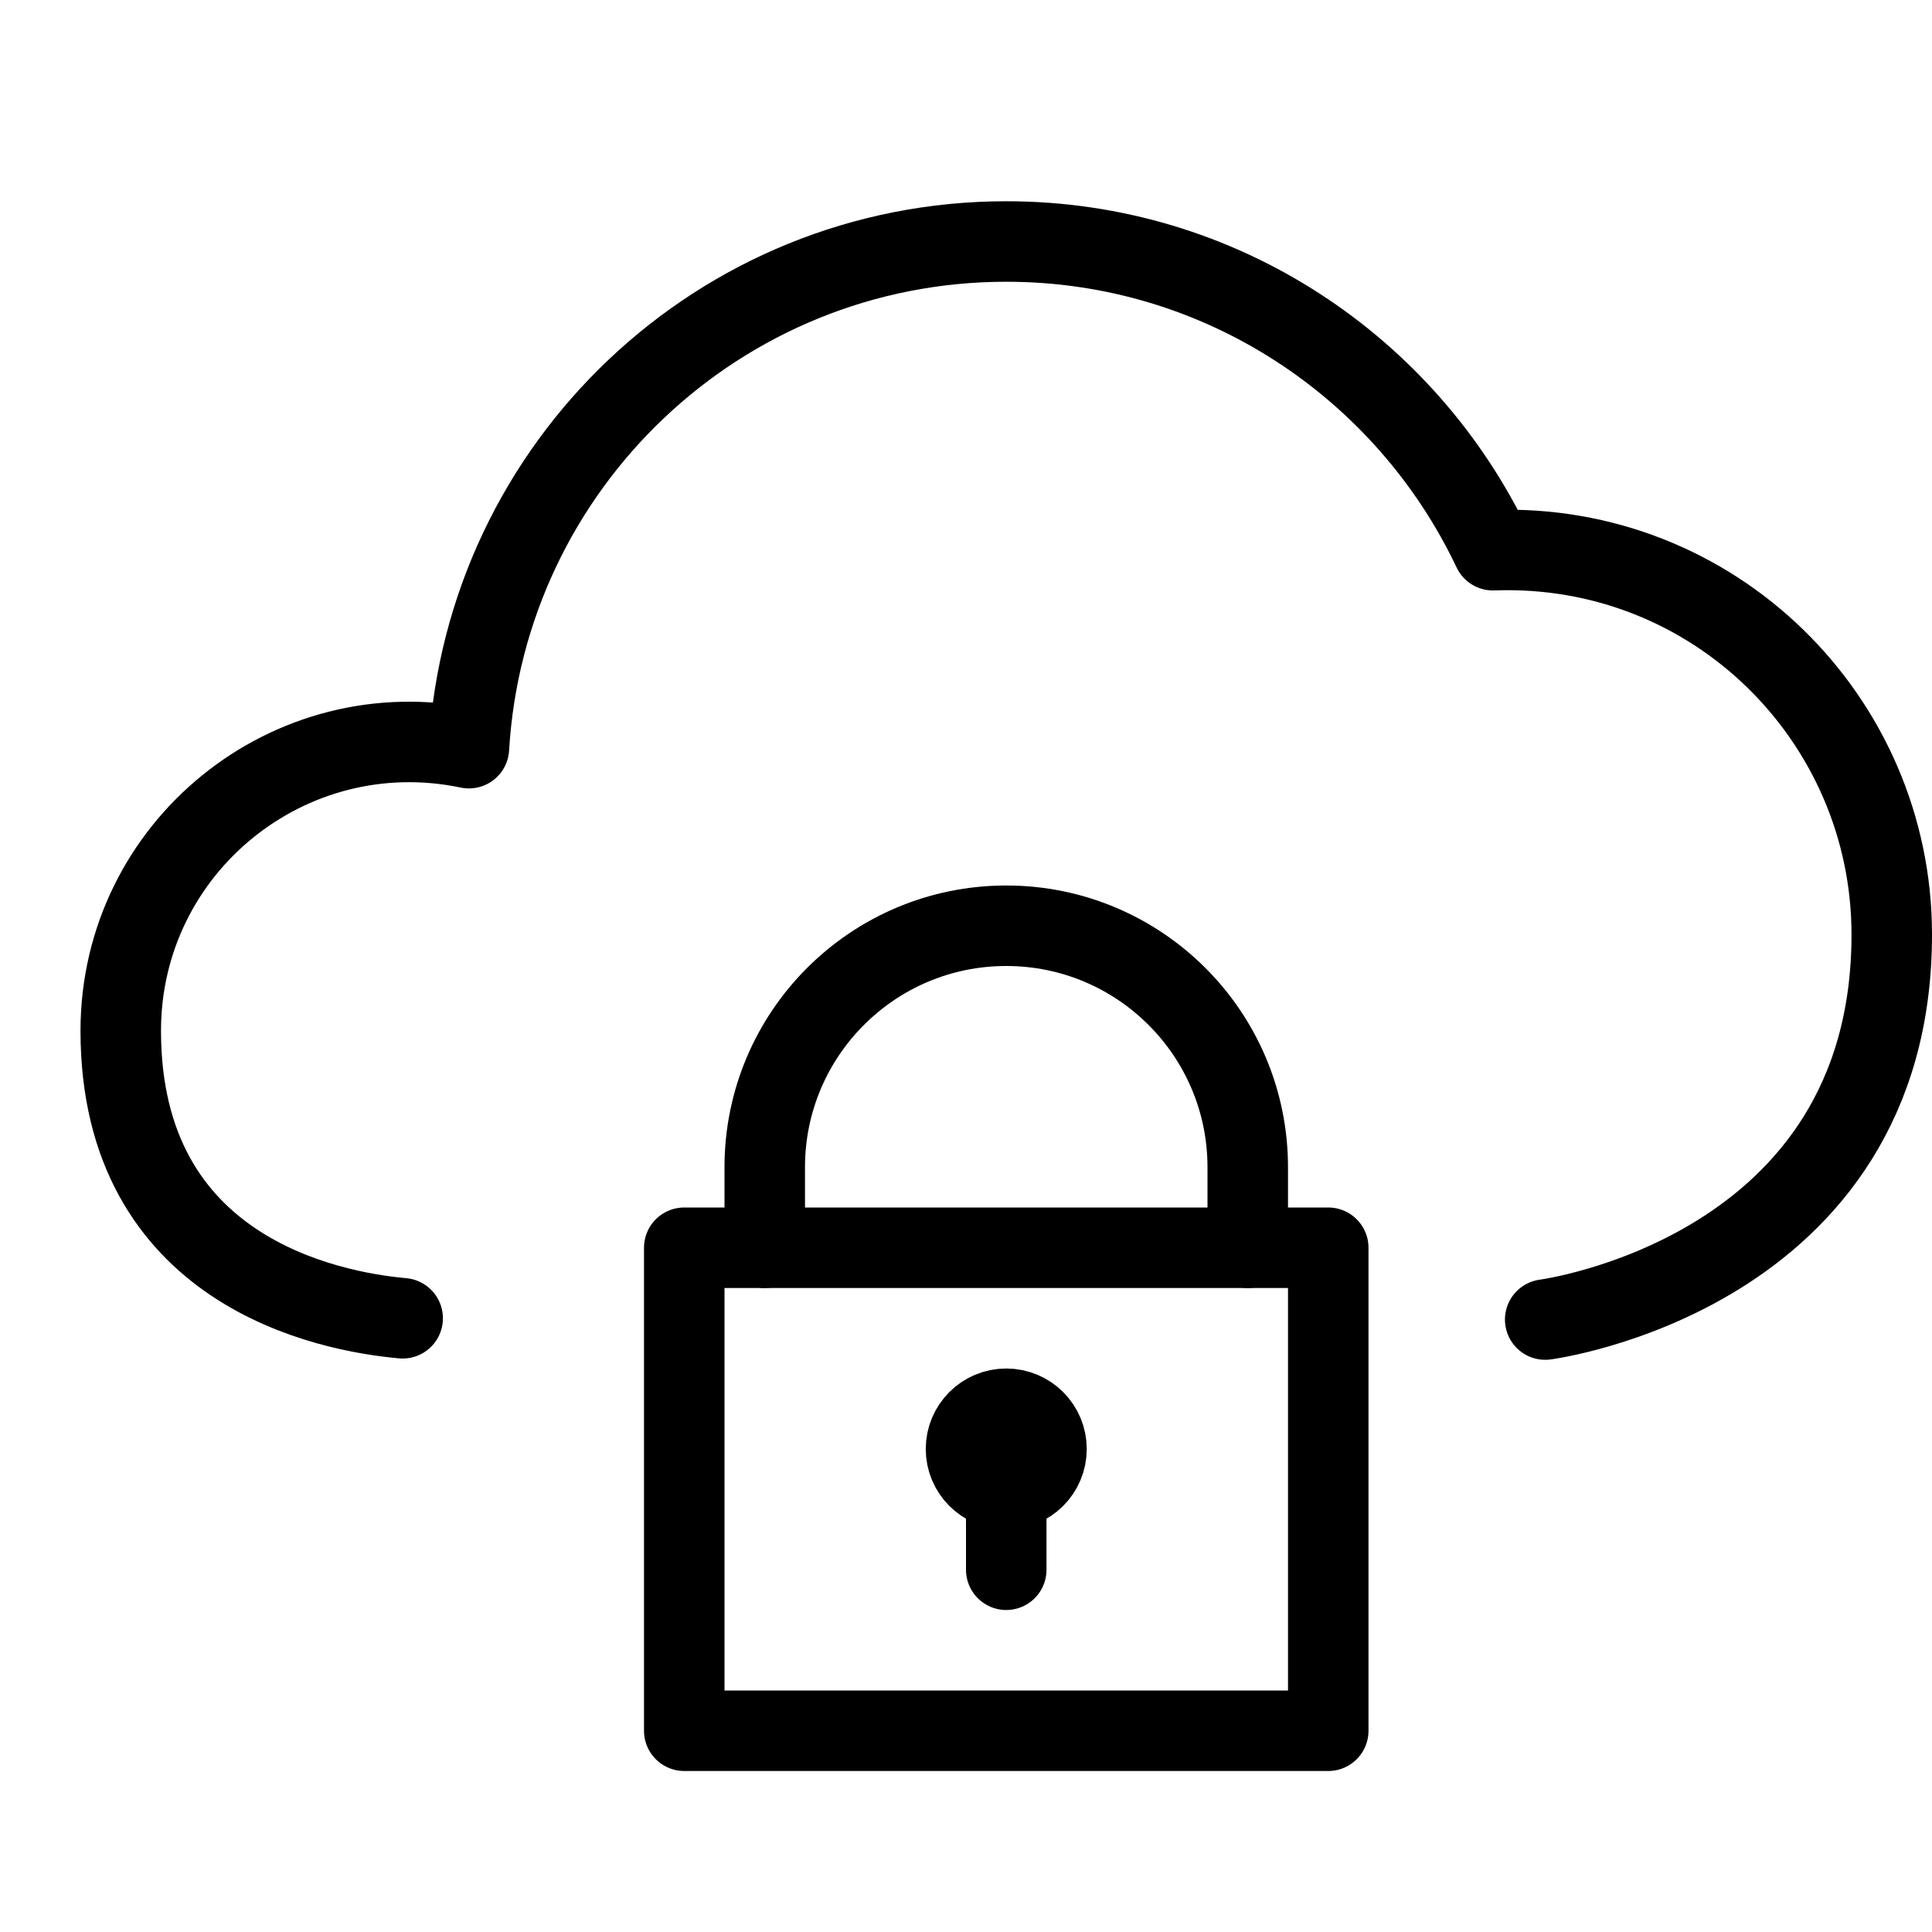 <?xml version="1.0" encoding="utf-8"?>
<!-- Generator: Adobe Illustrator 16.0.3, SVG Export Plug-In . SVG Version: 6.00 Build 0)  -->
<!DOCTYPE svg PUBLIC "-//W3C//DTD SVG 1.1//EN" "http://www.w3.org/Graphics/SVG/1.1/DTD/svg11.dtd">
<svg version="1.1" xmlns="http://www.w3.org/2000/svg" xmlns:xlink="http://www.w3.org/1999/xlink" x="0px" y="0px" width="24px"
	 height="24px" viewBox="0 0 24 24" enable-background="new 0 0 24 24" xml:space="preserve">
<g id="Outline_Icons_1_">
	<g id="Outline_Icons">
		<g>
			<path fill="none" stroke="#000000" stroke-linecap="round" stroke-linejoin="round" stroke-miterlimit="10" d="M19.195,16.392
				c0,0,4.305-0.56,4.305-4.782c0-2.676-2.208-4.876-4.954-4.775C17.473,4.57,15.173,3,12.5,3C8.938,3,6.033,5.783,5.825,9.294
				C3.593,8.828,1.5,10.527,1.5,12.805c0,2.992,2.579,3.488,3.502,3.571"/>
			<g>
				
					<rect x="8.5" y="15.5" fill="none" stroke="#000000" stroke-linecap="round" stroke-linejoin="round" stroke-miterlimit="10" width="8" height="6"/>
				
					<line fill="none" stroke="#000000" stroke-linecap="round" stroke-linejoin="round" stroke-miterlimit="10" x1="12.5" y1="19.5" x2="12.5" y2="18.5"/>
				<path fill="none" stroke="#000000" stroke-linecap="round" stroke-linejoin="round" stroke-miterlimit="10" d="M9.5,15.5v-1
					c0-1.657,1.343-3,3-3c1.656,0,3,1.343,3,3v1"/>
				
					<circle fill="none" stroke="#000000" stroke-linecap="round" stroke-linejoin="round" stroke-miterlimit="10" cx="12.5" cy="18" r="0.5"/>
			</g>
		</g>
	</g>
	<g id="New_icons_1_">
	</g>
</g>
<g id="Invisible_Shape">
	<rect fill="none" width="24" height="24"/>
</g>
</svg>
